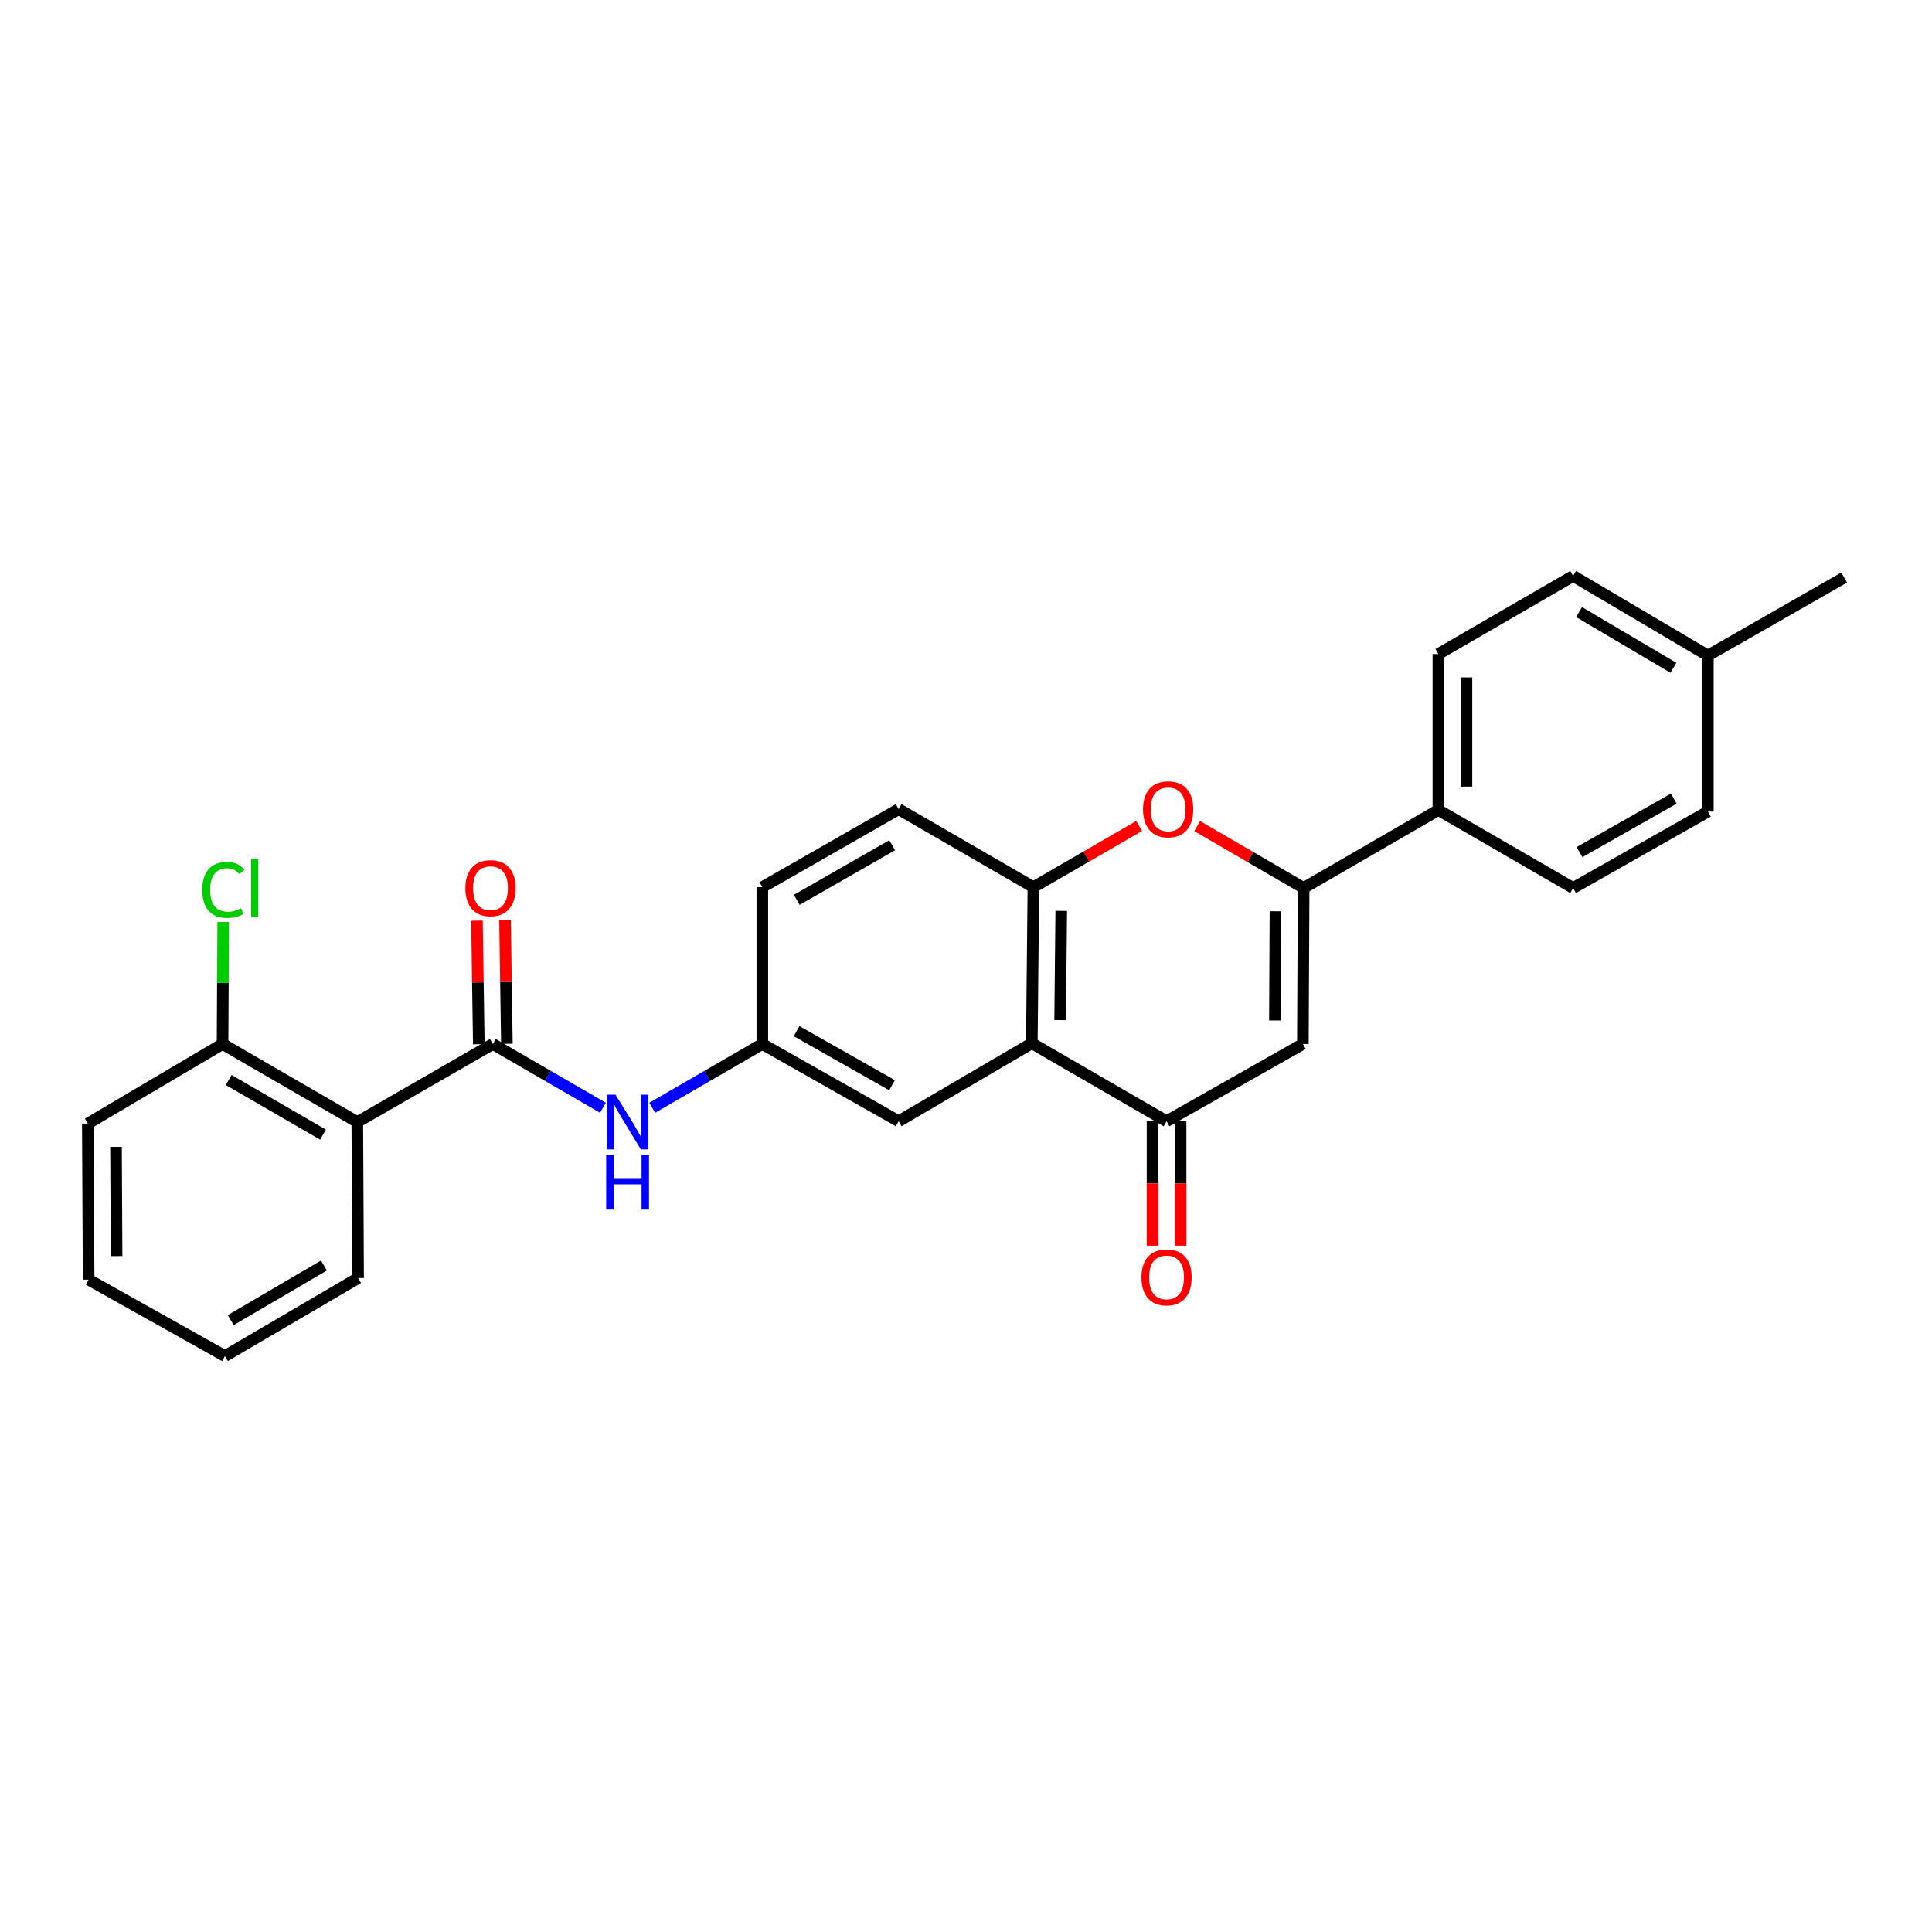 <?xml version='1.0' encoding='iso-8859-1'?>
<svg version='1.1' baseProfile='full'
              xmlns='http://www.w3.org/2000/svg'
                      xmlns:rdkit='http://www.rdkit.org/xml'
                      xmlns:xlink='http://www.w3.org/1999/xlink'
                  xml:space='preserve'
width='1000px' height='1000px' viewBox='0 0 1000 1000'>
<!-- END OF HEADER -->
<rect style='opacity:1.0;fill:#FFFFFF;stroke:none' width='1000' height='1000' x='0' y='0'> </rect>
<path class='bond-0' d='M 674.763,459.63 L 674.359,540.37' style='fill:none;fill-rule:evenodd;stroke:#000000;stroke-width:6px;stroke-linecap:butt;stroke-linejoin:miter;stroke-opacity:1' />
<path class='bond-0' d='M 660.169,471.668 L 659.887,528.187' style='fill:none;fill-rule:evenodd;stroke:#000000;stroke-width:6px;stroke-linecap:butt;stroke-linejoin:miter;stroke-opacity:1' />
<path class='bond-4' d='M 674.763,459.63 L 647.212,443.602' style='fill:none;fill-rule:evenodd;stroke:#000000;stroke-width:6px;stroke-linecap:butt;stroke-linejoin:miter;stroke-opacity:1' />
<path class='bond-4' d='M 647.212,443.602 L 619.66,427.574' style='fill:none;fill-rule:evenodd;stroke:#FF0000;stroke-width:6px;stroke-linecap:butt;stroke-linejoin:miter;stroke-opacity:1' />
<path class='bond-8' d='M 674.763,459.63 L 744.507,419.259' style='fill:none;fill-rule:evenodd;stroke:#000000;stroke-width:6px;stroke-linecap:butt;stroke-linejoin:miter;stroke-opacity:1' />
<path class='bond-3' d='M 674.359,540.37 L 603.808,580.345' style='fill:none;fill-rule:evenodd;stroke:#000000;stroke-width:6px;stroke-linecap:butt;stroke-linejoin:miter;stroke-opacity:1' />
<path class='bond-1' d='M 255.098,540.37 L 283.592,556.874' style='fill:none;fill-rule:evenodd;stroke:#000000;stroke-width:6px;stroke-linecap:butt;stroke-linejoin:miter;stroke-opacity:1' />
<path class='bond-1' d='M 283.592,556.874 L 312.086,573.377' style='fill:none;fill-rule:evenodd;stroke:#0000FF;stroke-width:6px;stroke-linecap:butt;stroke-linejoin:miter;stroke-opacity:1' />
<path class='bond-5' d='M 255.098,540.37 L 184.942,580.765' style='fill:none;fill-rule:evenodd;stroke:#000000;stroke-width:6px;stroke-linecap:butt;stroke-linejoin:miter;stroke-opacity:1' />
<path class='bond-12' d='M 262.363,540.261 L 261.884,508.28' style='fill:none;fill-rule:evenodd;stroke:#000000;stroke-width:6px;stroke-linecap:butt;stroke-linejoin:miter;stroke-opacity:1' />
<path class='bond-12' d='M 261.884,508.28 L 261.404,476.299' style='fill:none;fill-rule:evenodd;stroke:#FF0000;stroke-width:6px;stroke-linecap:butt;stroke-linejoin:miter;stroke-opacity:1' />
<path class='bond-12' d='M 247.832,540.479 L 247.352,508.498' style='fill:none;fill-rule:evenodd;stroke:#000000;stroke-width:6px;stroke-linecap:butt;stroke-linejoin:miter;stroke-opacity:1' />
<path class='bond-12' d='M 247.352,508.498 L 246.872,476.517' style='fill:none;fill-rule:evenodd;stroke:#FF0000;stroke-width:6px;stroke-linecap:butt;stroke-linejoin:miter;stroke-opacity:1' />
<path class='bond-2' d='M 534.064,539.975 L 534.888,459.202' style='fill:none;fill-rule:evenodd;stroke:#000000;stroke-width:6px;stroke-linecap:butt;stroke-linejoin:miter;stroke-opacity:1' />
<path class='bond-2' d='M 548.721,528.007 L 549.297,471.466' style='fill:none;fill-rule:evenodd;stroke:#000000;stroke-width:6px;stroke-linecap:butt;stroke-linejoin:miter;stroke-opacity:1' />
<path class='bond-9' d='M 534.064,539.975 L 465.144,580.345' style='fill:none;fill-rule:evenodd;stroke:#000000;stroke-width:6px;stroke-linecap:butt;stroke-linejoin:miter;stroke-opacity:1' />
<path class='bond-27' d='M 534.064,539.975 L 603.808,580.345' style='fill:none;fill-rule:evenodd;stroke:#000000;stroke-width:6px;stroke-linecap:butt;stroke-linejoin:miter;stroke-opacity:1' />
<path class='bond-13' d='M 596.542,580.345 L 596.542,612.55' style='fill:none;fill-rule:evenodd;stroke:#000000;stroke-width:6px;stroke-linecap:butt;stroke-linejoin:miter;stroke-opacity:1' />
<path class='bond-13' d='M 596.542,612.55 L 596.542,644.755' style='fill:none;fill-rule:evenodd;stroke:#FF0000;stroke-width:6px;stroke-linecap:butt;stroke-linejoin:miter;stroke-opacity:1' />
<path class='bond-13' d='M 611.075,580.345 L 611.075,612.55' style='fill:none;fill-rule:evenodd;stroke:#000000;stroke-width:6px;stroke-linecap:butt;stroke-linejoin:miter;stroke-opacity:1' />
<path class='bond-13' d='M 611.075,612.55 L 611.075,644.755' style='fill:none;fill-rule:evenodd;stroke:#FF0000;stroke-width:6px;stroke-linecap:butt;stroke-linejoin:miter;stroke-opacity:1' />
<path class='bond-6' d='M 589.617,427.522 L 562.253,443.362' style='fill:none;fill-rule:evenodd;stroke:#FF0000;stroke-width:6px;stroke-linecap:butt;stroke-linejoin:miter;stroke-opacity:1' />
<path class='bond-6' d='M 562.253,443.362 L 534.888,459.202' style='fill:none;fill-rule:evenodd;stroke:#000000;stroke-width:6px;stroke-linecap:butt;stroke-linejoin:miter;stroke-opacity:1' />
<path class='bond-10' d='M 184.942,580.765 L 115.198,540.37' style='fill:none;fill-rule:evenodd;stroke:#000000;stroke-width:6px;stroke-linecap:butt;stroke-linejoin:miter;stroke-opacity:1' />
<path class='bond-10' d='M 167.197,587.282 L 118.376,559.006' style='fill:none;fill-rule:evenodd;stroke:#000000;stroke-width:6px;stroke-linecap:butt;stroke-linejoin:miter;stroke-opacity:1' />
<path class='bond-22' d='M 184.942,580.765 L 185.354,661.522' style='fill:none;fill-rule:evenodd;stroke:#000000;stroke-width:6px;stroke-linecap:butt;stroke-linejoin:miter;stroke-opacity:1' />
<path class='bond-14' d='M 534.888,459.202 L 465.144,418.831' style='fill:none;fill-rule:evenodd;stroke:#000000;stroke-width:6px;stroke-linecap:butt;stroke-linejoin:miter;stroke-opacity:1' />
<path class='bond-7' d='M 337.596,573.377 L 366.091,556.874' style='fill:none;fill-rule:evenodd;stroke:#0000FF;stroke-width:6px;stroke-linecap:butt;stroke-linejoin:miter;stroke-opacity:1' />
<path class='bond-7' d='M 366.091,556.874 L 394.585,540.37' style='fill:none;fill-rule:evenodd;stroke:#000000;stroke-width:6px;stroke-linecap:butt;stroke-linejoin:miter;stroke-opacity:1' />
<path class='bond-15' d='M 744.507,419.259 L 744.507,338.519' style='fill:none;fill-rule:evenodd;stroke:#000000;stroke-width:6px;stroke-linecap:butt;stroke-linejoin:miter;stroke-opacity:1' />
<path class='bond-15' d='M 759.04,407.148 L 759.04,350.63' style='fill:none;fill-rule:evenodd;stroke:#000000;stroke-width:6px;stroke-linecap:butt;stroke-linejoin:miter;stroke-opacity:1' />
<path class='bond-16' d='M 744.507,419.259 L 814.251,459.63' style='fill:none;fill-rule:evenodd;stroke:#000000;stroke-width:6px;stroke-linecap:butt;stroke-linejoin:miter;stroke-opacity:1' />
<path class='bond-29' d='M 465.144,580.345 L 394.585,540.37' style='fill:none;fill-rule:evenodd;stroke:#000000;stroke-width:6px;stroke-linecap:butt;stroke-linejoin:miter;stroke-opacity:1' />
<path class='bond-29' d='M 461.724,561.704 L 412.333,533.722' style='fill:none;fill-rule:evenodd;stroke:#000000;stroke-width:6px;stroke-linecap:butt;stroke-linejoin:miter;stroke-opacity:1' />
<path class='bond-18' d='M 115.198,540.37 L 115.363,508.779' style='fill:none;fill-rule:evenodd;stroke:#000000;stroke-width:6px;stroke-linecap:butt;stroke-linejoin:miter;stroke-opacity:1' />
<path class='bond-18' d='M 115.363,508.779 L 115.527,477.188' style='fill:none;fill-rule:evenodd;stroke:#00CC00;stroke-width:6px;stroke-linecap:butt;stroke-linejoin:miter;stroke-opacity:1' />
<path class='bond-23' d='M 115.198,540.37 L 45.455,581.564' style='fill:none;fill-rule:evenodd;stroke:#000000;stroke-width:6px;stroke-linecap:butt;stroke-linejoin:miter;stroke-opacity:1' />
<path class='bond-11' d='M 394.585,540.37 L 394.585,459.202' style='fill:none;fill-rule:evenodd;stroke:#000000;stroke-width:6px;stroke-linecap:butt;stroke-linejoin:miter;stroke-opacity:1' />
<path class='bond-17' d='M 465.144,418.831 L 394.585,459.202' style='fill:none;fill-rule:evenodd;stroke:#000000;stroke-width:6px;stroke-linecap:butt;stroke-linejoin:miter;stroke-opacity:1' />
<path class='bond-17' d='M 461.778,437.502 L 412.386,465.761' style='fill:none;fill-rule:evenodd;stroke:#000000;stroke-width:6px;stroke-linecap:butt;stroke-linejoin:miter;stroke-opacity:1' />
<path class='bond-19' d='M 744.507,338.519 L 814.251,298.108' style='fill:none;fill-rule:evenodd;stroke:#000000;stroke-width:6px;stroke-linecap:butt;stroke-linejoin:miter;stroke-opacity:1' />
<path class='bond-20' d='M 814.251,459.63 L 883.994,420.067' style='fill:none;fill-rule:evenodd;stroke:#000000;stroke-width:6px;stroke-linecap:butt;stroke-linejoin:miter;stroke-opacity:1' />
<path class='bond-20' d='M 817.541,441.054 L 866.362,413.36' style='fill:none;fill-rule:evenodd;stroke:#000000;stroke-width:6px;stroke-linecap:butt;stroke-linejoin:miter;stroke-opacity:1' />
<path class='bond-28' d='M 814.251,298.108 L 883.994,339.302' style='fill:none;fill-rule:evenodd;stroke:#000000;stroke-width:6px;stroke-linecap:butt;stroke-linejoin:miter;stroke-opacity:1' />
<path class='bond-28' d='M 817.321,316.801 L 866.142,345.636' style='fill:none;fill-rule:evenodd;stroke:#000000;stroke-width:6px;stroke-linecap:butt;stroke-linejoin:miter;stroke-opacity:1' />
<path class='bond-21' d='M 883.994,420.067 L 883.994,339.302' style='fill:none;fill-rule:evenodd;stroke:#000000;stroke-width:6px;stroke-linecap:butt;stroke-linejoin:miter;stroke-opacity:1' />
<path class='bond-24' d='M 883.994,339.302 L 954.545,298.932' style='fill:none;fill-rule:evenodd;stroke:#000000;stroke-width:6px;stroke-linecap:butt;stroke-linejoin:miter;stroke-opacity:1' />
<path class='bond-25' d='M 185.354,661.522 L 116.434,701.892' style='fill:none;fill-rule:evenodd;stroke:#000000;stroke-width:6px;stroke-linecap:butt;stroke-linejoin:miter;stroke-opacity:1' />
<path class='bond-25' d='M 167.67,655.037 L 119.426,683.296' style='fill:none;fill-rule:evenodd;stroke:#000000;stroke-width:6px;stroke-linecap:butt;stroke-linejoin:miter;stroke-opacity:1' />
<path class='bond-30' d='M 45.455,581.564 L 45.874,662.345' style='fill:none;fill-rule:evenodd;stroke:#000000;stroke-width:6px;stroke-linecap:butt;stroke-linejoin:miter;stroke-opacity:1' />
<path class='bond-30' d='M 60.051,593.606 L 60.344,650.152' style='fill:none;fill-rule:evenodd;stroke:#000000;stroke-width:6px;stroke-linecap:butt;stroke-linejoin:miter;stroke-opacity:1' />
<path class='bond-26' d='M 116.434,701.892 L 45.874,662.345' style='fill:none;fill-rule:evenodd;stroke:#000000;stroke-width:6px;stroke-linecap:butt;stroke-linejoin:miter;stroke-opacity:1' />
<path  class='atom-5' d='M 591.632 418.911
Q 591.632 412.111, 594.992 408.311
Q 598.352 404.511, 604.632 404.511
Q 610.912 404.511, 614.272 408.311
Q 617.632 412.111, 617.632 418.911
Q 617.632 425.791, 614.232 429.711
Q 610.832 433.591, 604.632 433.591
Q 598.392 433.591, 594.992 429.711
Q 591.632 425.831, 591.632 418.911
M 604.632 430.391
Q 608.952 430.391, 611.272 427.511
Q 613.632 424.591, 613.632 418.911
Q 613.632 413.351, 611.272 410.551
Q 608.952 407.711, 604.632 407.711
Q 600.312 407.711, 597.952 410.511
Q 595.632 413.311, 595.632 418.911
Q 595.632 424.631, 597.952 427.511
Q 600.312 430.391, 604.632 430.391
' fill='#FF0000'/>
<path  class='atom-8' d='M 318.581 566.605
L 327.861 581.605
Q 328.781 583.085, 330.261 585.765
Q 331.741 588.445, 331.821 588.605
L 331.821 566.605
L 335.581 566.605
L 335.581 594.925
L 331.701 594.925
L 321.741 578.525
Q 320.581 576.605, 319.341 574.405
Q 318.141 572.205, 317.781 571.525
L 317.781 594.925
L 314.101 594.925
L 314.101 566.605
L 318.581 566.605
' fill='#0000FF'/>
<path  class='atom-8' d='M 313.761 597.757
L 317.601 597.757
L 317.601 609.797
L 332.081 609.797
L 332.081 597.757
L 335.921 597.757
L 335.921 626.077
L 332.081 626.077
L 332.081 612.997
L 317.601 612.997
L 317.601 626.077
L 313.761 626.077
L 313.761 597.757
' fill='#0000FF'/>
<path  class='atom-13' d='M 240.886 459.71
Q 240.886 452.91, 244.246 449.11
Q 247.606 445.31, 253.886 445.31
Q 260.166 445.31, 263.526 449.11
Q 266.886 452.91, 266.886 459.71
Q 266.886 466.59, 263.486 470.51
Q 260.086 474.39, 253.886 474.39
Q 247.646 474.39, 244.246 470.51
Q 240.886 466.63, 240.886 459.71
M 253.886 471.19
Q 258.206 471.19, 260.526 468.31
Q 262.886 465.39, 262.886 459.71
Q 262.886 454.15, 260.526 451.35
Q 258.206 448.51, 253.886 448.51
Q 249.566 448.51, 247.206 451.31
Q 244.886 454.11, 244.886 459.71
Q 244.886 465.43, 247.206 468.31
Q 249.566 471.19, 253.886 471.19
' fill='#FF0000'/>
<path  class='atom-14' d='M 590.808 661.174
Q 590.808 654.374, 594.168 650.574
Q 597.528 646.774, 603.808 646.774
Q 610.088 646.774, 613.448 650.574
Q 616.808 654.374, 616.808 661.174
Q 616.808 668.054, 613.408 671.974
Q 610.008 675.854, 603.808 675.854
Q 597.568 675.854, 594.168 671.974
Q 590.808 668.094, 590.808 661.174
M 603.808 672.654
Q 608.128 672.654, 610.448 669.774
Q 612.808 666.854, 612.808 661.174
Q 612.808 655.614, 610.448 652.814
Q 608.128 649.974, 603.808 649.974
Q 599.488 649.974, 597.128 652.774
Q 594.808 655.574, 594.808 661.174
Q 594.808 666.894, 597.128 669.774
Q 599.488 672.654, 603.808 672.654
' fill='#FF0000'/>
<path  class='atom-19' d='M 104.698 460.61
Q 104.698 453.57, 107.978 449.89
Q 111.298 446.17, 117.578 446.17
Q 123.418 446.17, 126.538 450.29
L 123.898 452.45
Q 121.618 449.45, 117.578 449.45
Q 113.298 449.45, 111.018 452.33
Q 108.778 455.17, 108.778 460.61
Q 108.778 466.21, 111.098 469.09
Q 113.458 471.97, 118.018 471.97
Q 121.138 471.97, 124.778 470.09
L 125.898 473.09
Q 124.418 474.05, 122.178 474.61
Q 119.938 475.17, 117.458 475.17
Q 111.298 475.17, 107.978 471.41
Q 104.698 467.65, 104.698 460.61
' fill='#00CC00'/>
<path  class='atom-19' d='M 129.978 444.45
L 133.658 444.45
L 133.658 474.81
L 129.978 474.81
L 129.978 444.45
' fill='#00CC00'/>
</svg>
